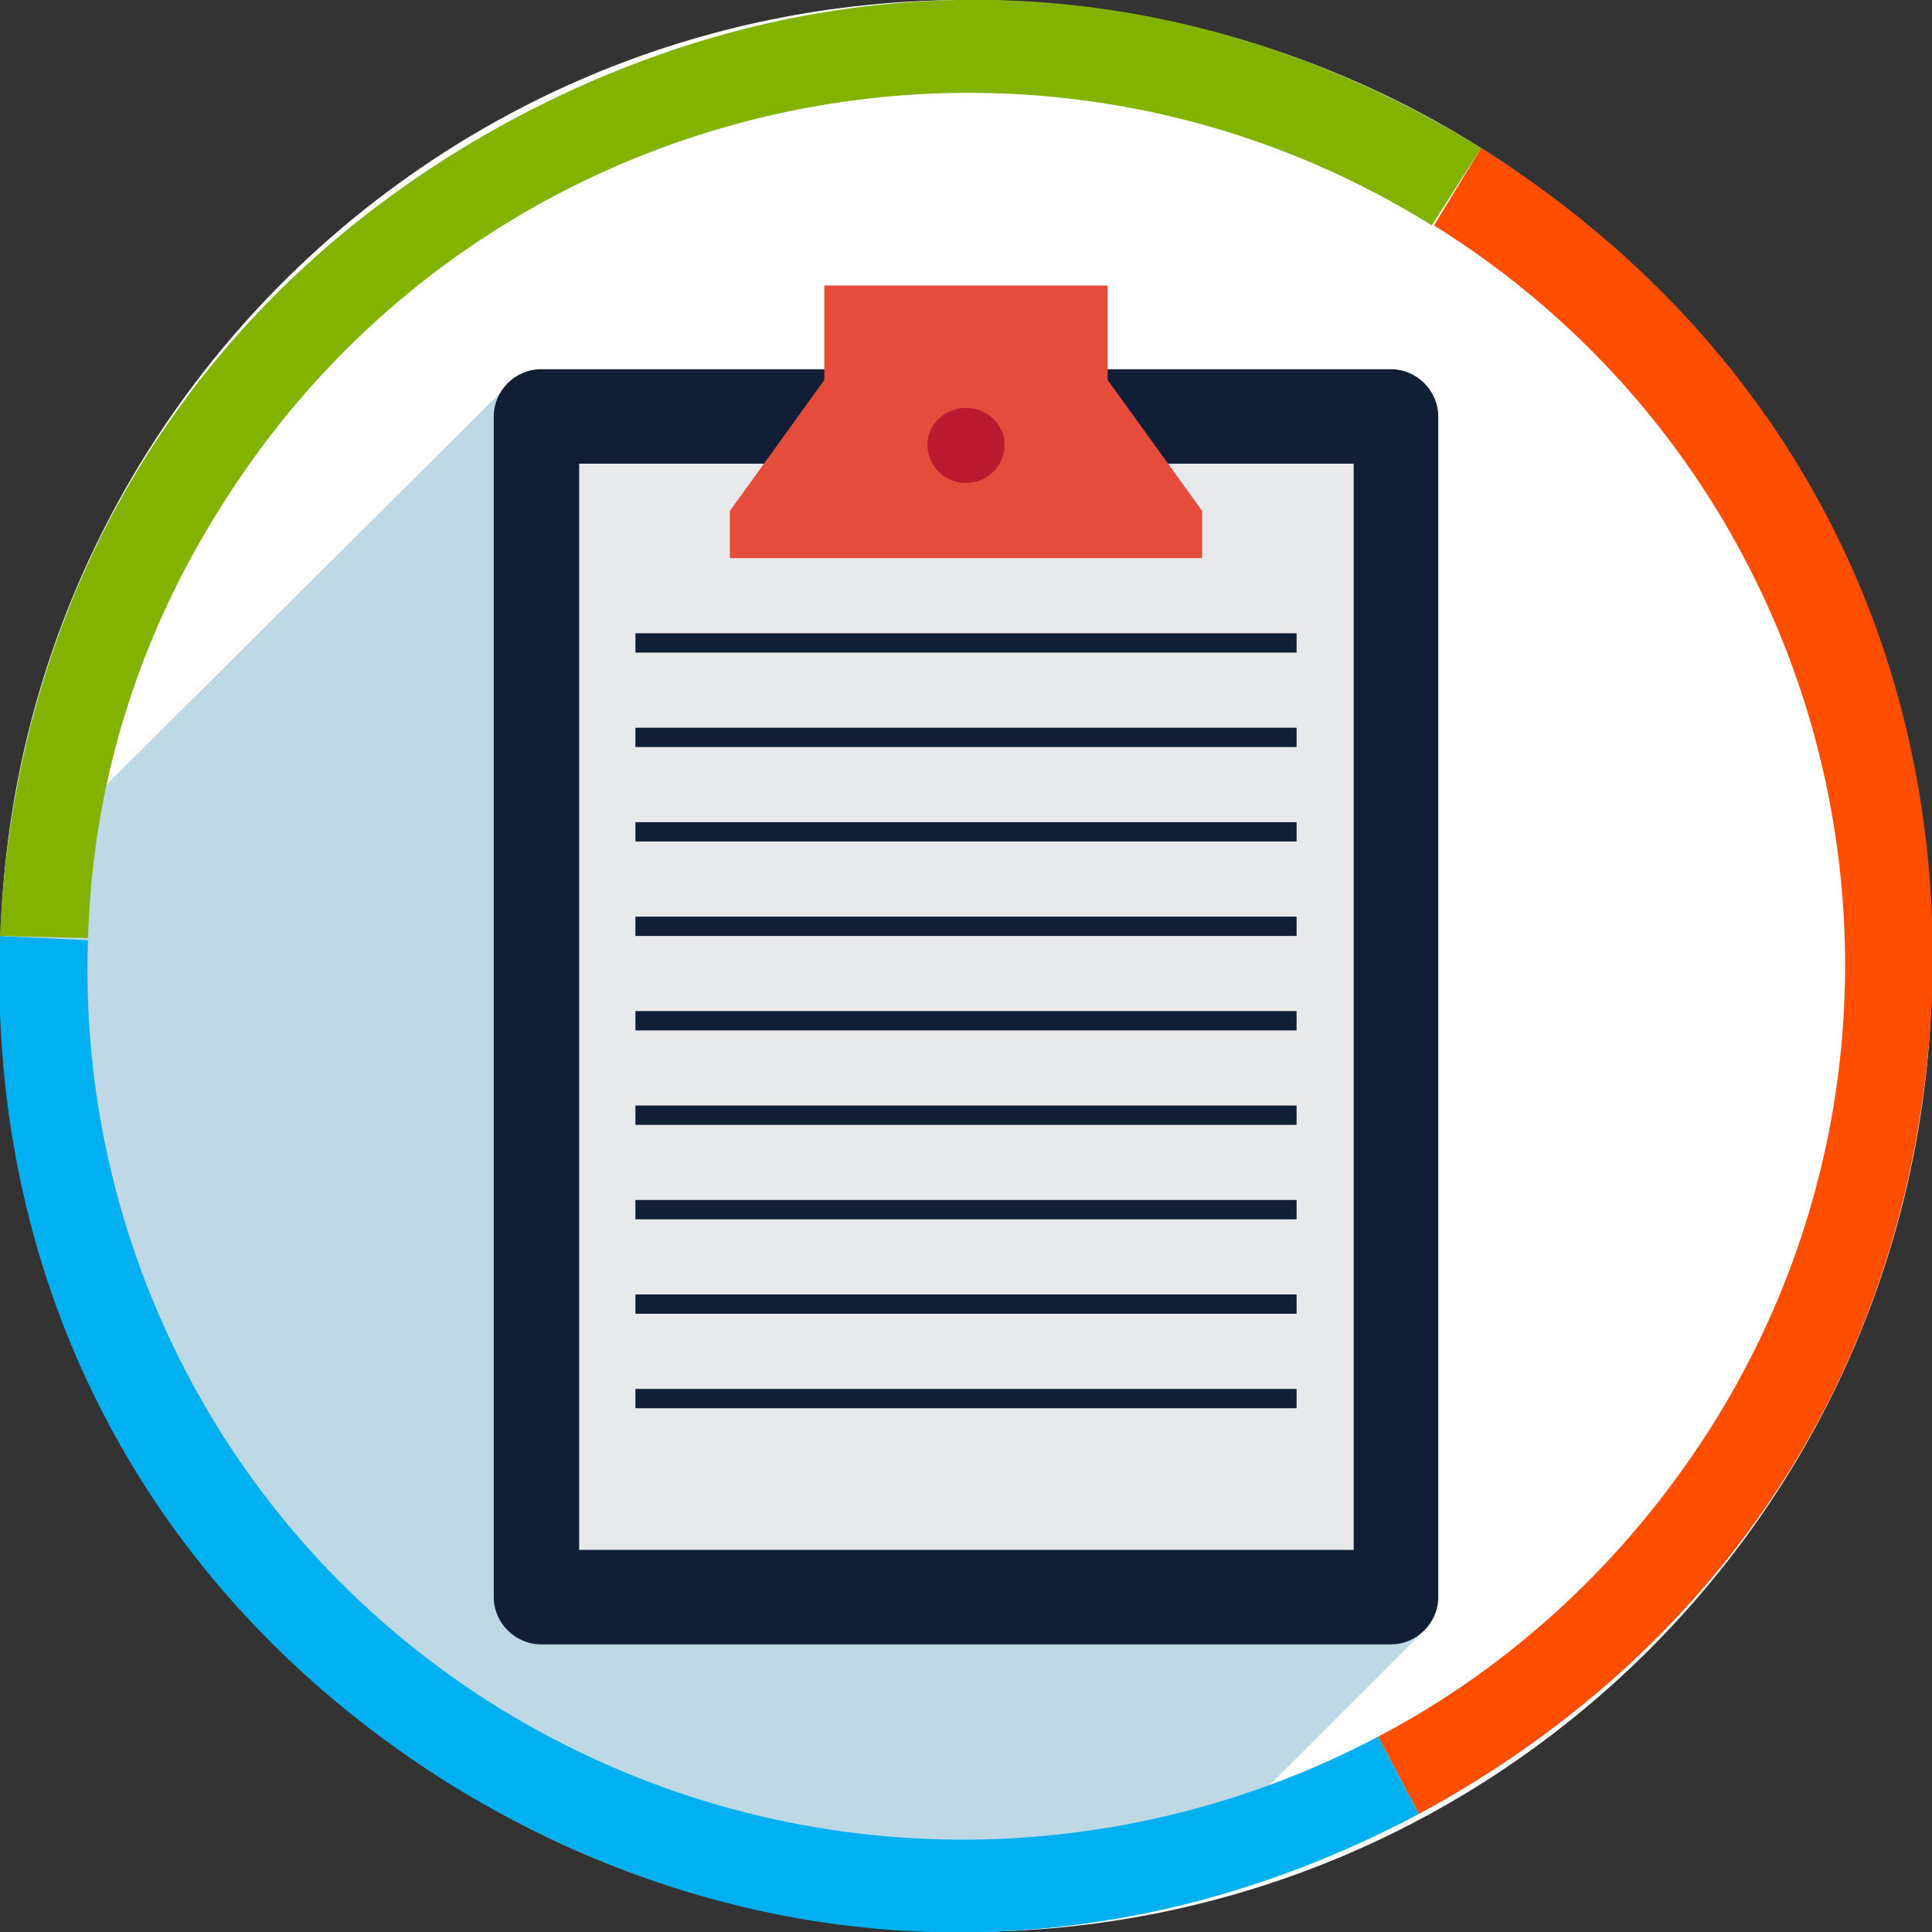 <?xml version="1.0" encoding="utf-8"?>
<!-- Generator: Adobe Illustrator 16.0.0, SVG Export Plug-In . SVG Version: 6.00 Build 0)  -->
<!DOCTYPE svg PUBLIC "-//W3C//DTD SVG 1.1//EN" "http://www.w3.org/Graphics/SVG/1.1/DTD/svg11.dtd">
<svg version="1.1" id="Capa_x5F_1" xmlns="http://www.w3.org/2000/svg" xmlns:xlink="http://www.w3.org/1999/xlink" x="0px" y="0px"
	 width="900px" height="900px" viewBox="0 0 900 900" enable-background="new 0 0 900 900" xml:space="preserve">
<rect x="0" y="0" width="900" height="900" fill="#333333" stroke="none"/>
<path fill-rule="evenodd" clip-rule="evenodd" fill="#FFFFFF" d="M0,450C0,201,201,0,450,0s450,201,450,450S699,900,450,900
	S0,699,0,450z"/>
<path fill-rule="evenodd" clip-rule="evenodd" fill="#BED8E5" d="M536,887l125-125L236,180L7,408c-1,14-2,28-2,42
	c0,246,199,445,445,445C480,895,508,892,536,887z"/>
<path fill-rule="evenodd" clip-rule="evenodd" fill="#101F36" d="M252,172h396c12,0,22,10,22,22v550c0,12-10,22-22,22H252
	c-12,0-22-10-22-22V194C230,182,240,172,252,172z"/>
<g id="Rectangle">
	<rect x="269.8" y="216" fill="#E8E9EB" width="360.8" height="506"/>
</g>
<path fill-rule="evenodd" clip-rule="evenodd" fill="#101F36" d="M296,647v9h308v-9H296z M296,603v9h308v-9H296z M296,559v9h308v-9
	H296z M296,515v9h308v-9H296z M296,471v9h308v-9H296z M296,427v9h308v-9H296z M296,383v9h308v-9H296z M296,339v9h308v-9H296z
	 M296,295v9h308v-9H296z"/>
<polygon fill-rule="evenodd" clip-rule="evenodd" fill="#E54C3C" points="384,133 384,177 340,238 340,260 560,260 560,238 516,177 
	516,133 "/>
<path fill-rule="evenodd" clip-rule="evenodd" fill="#BC1A31" d="M432,207c0-9,8-17,18-17s18,8,18,17c0,10-8,18-18,18
	S432,217,432,207z"/>
<path fill-rule="evenodd" clip-rule="evenodd" fill="#01B0F0" d="M41,438l-41-2c-6,166,71,309,211,396c141,86,303,91,450,13l-19-36
	c-125,66-280,66-409-13C105,717,36,578,41,438z"/>
<path fill-rule="evenodd" clip-rule="evenodd" fill="#82B300" d="M0,436l41,1c2-69,22-138,62-201C223,44,476-14,667,105l23-36
	C549-18,387-23,240,55C94,133,7,271,0,436z"/>
<path fill-rule="evenodd" clip-rule="evenodd" fill="#FF4E00" d="M642,809l19,36c146-79,232-216,239-381c6-164-70-307-210-395
	l-22,36c191,119,249,370,129,560C757,728,703,777,642,809z"/>
</svg>
